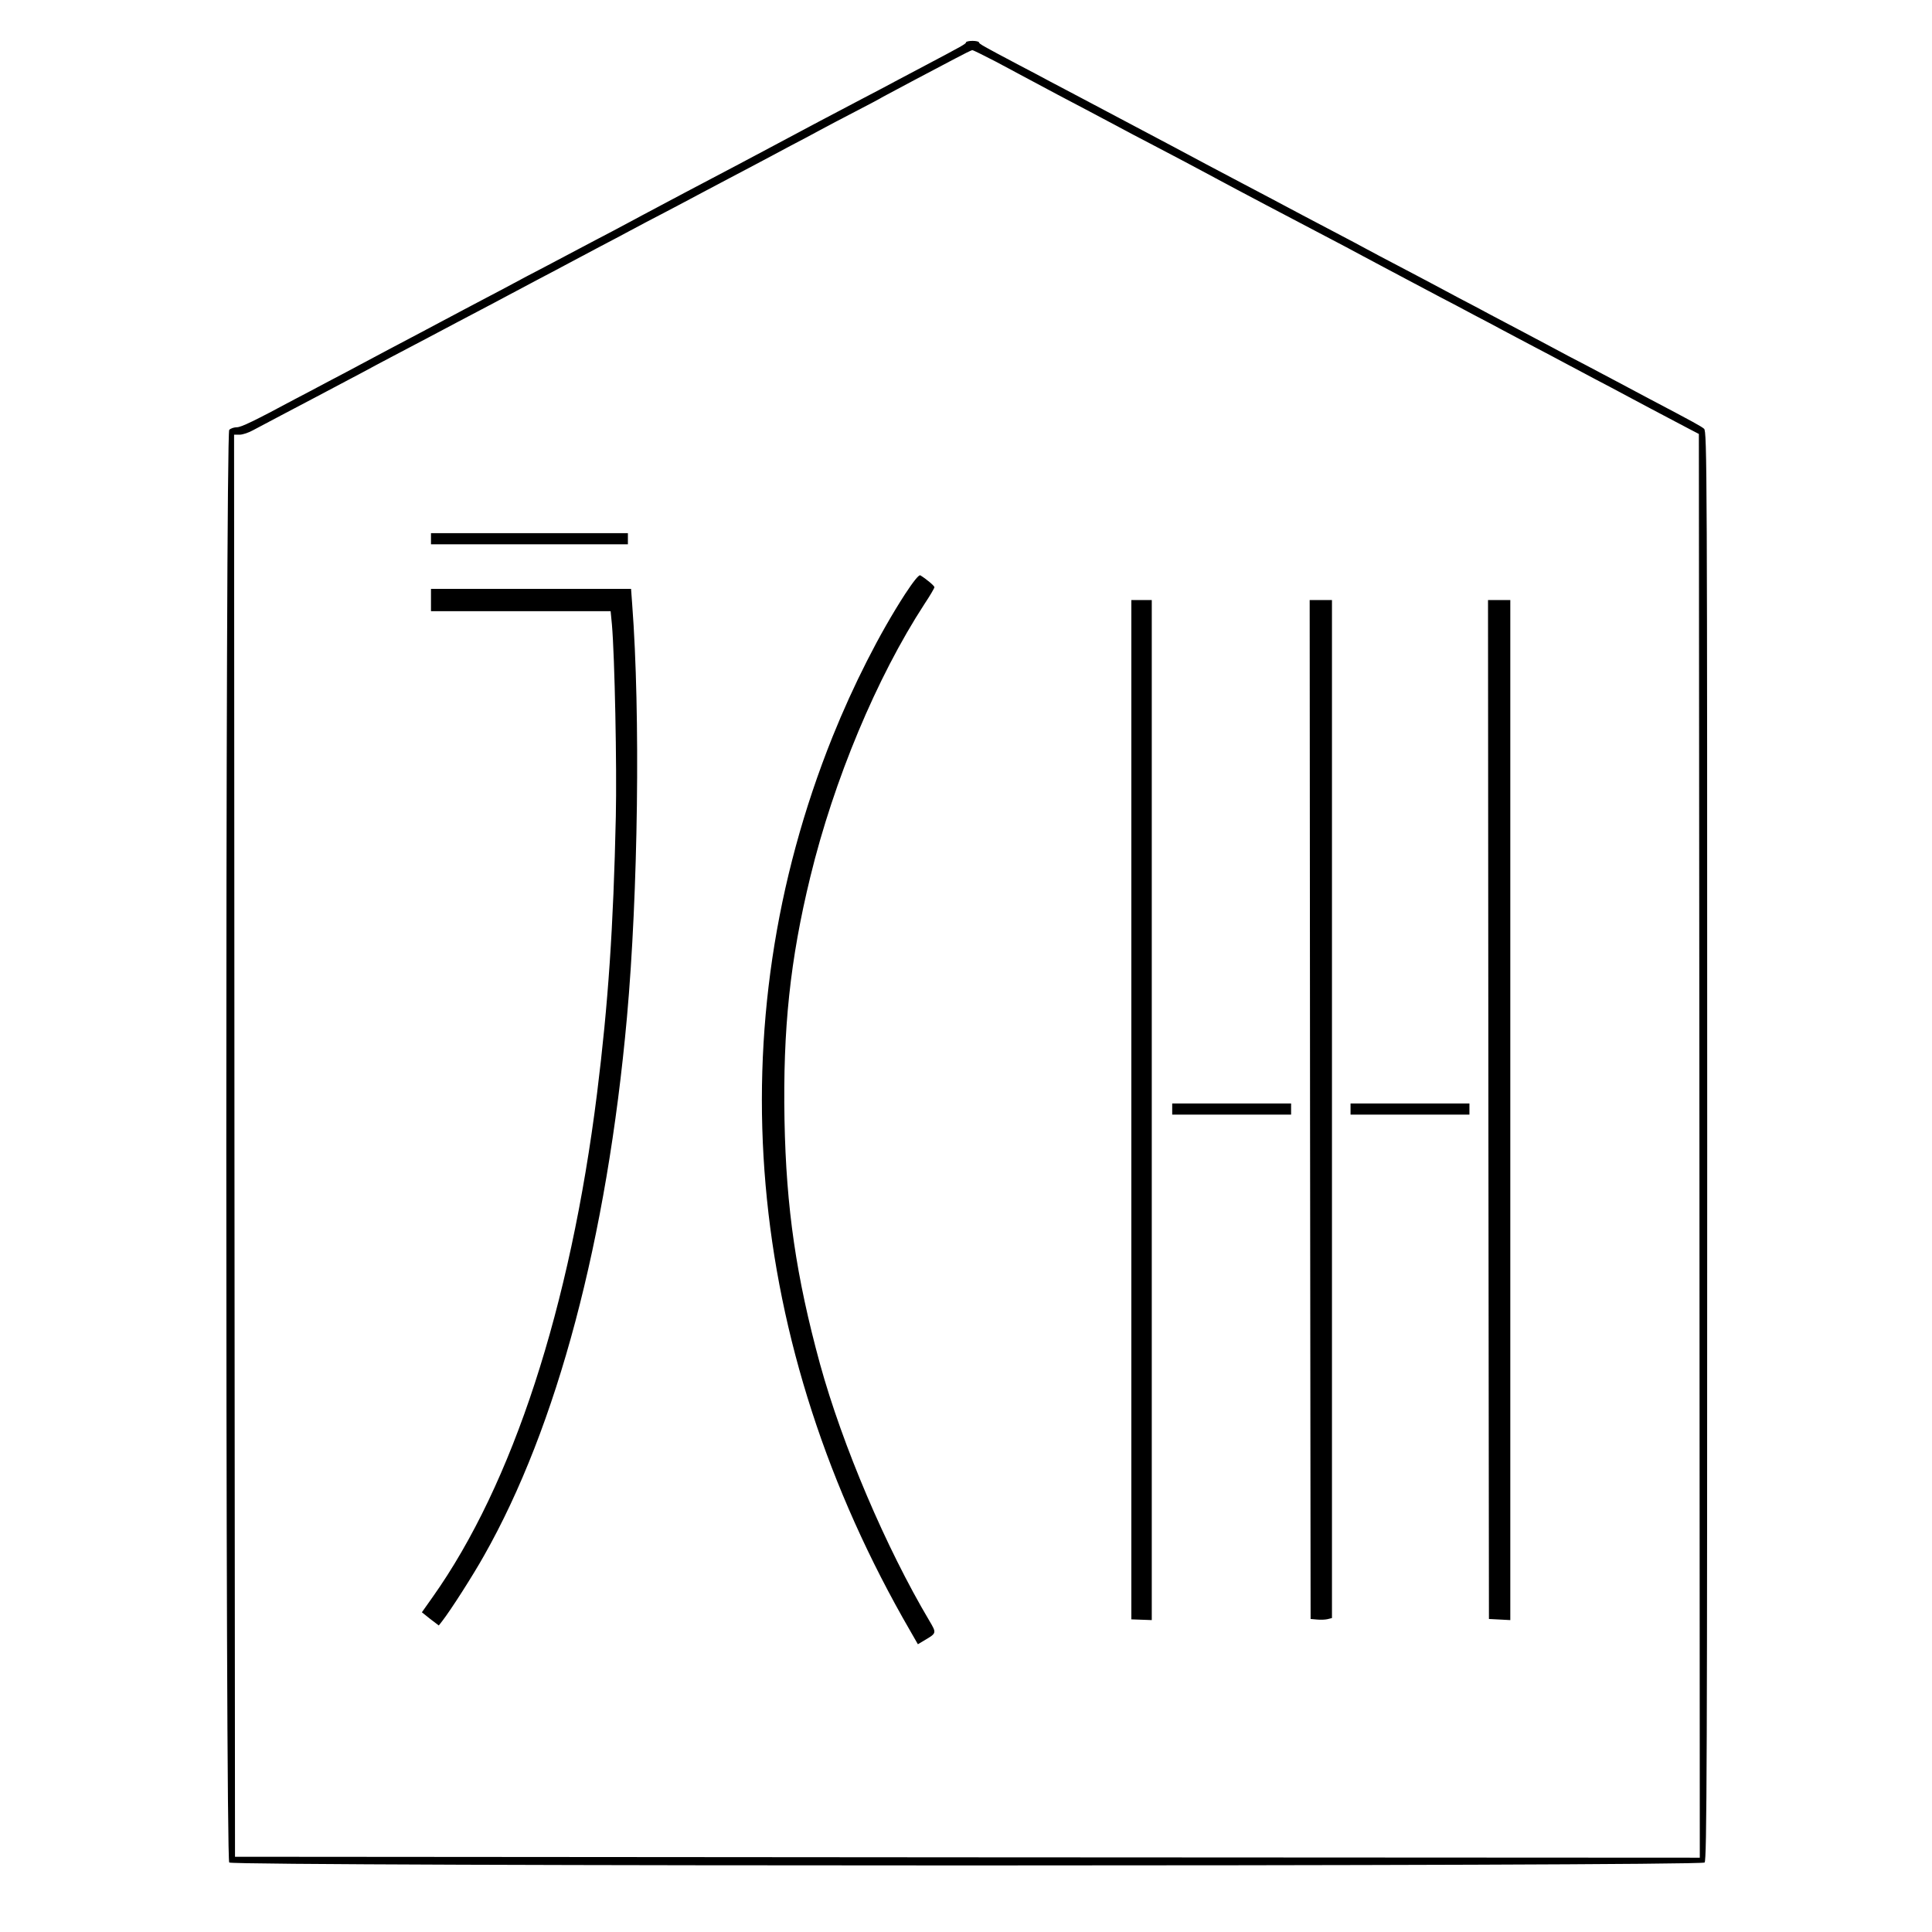 <?xml version="1.0" standalone="no"?>
<!DOCTYPE svg PUBLIC "-//W3C//DTD SVG 20010904//EN"
 "http://www.w3.org/TR/2001/REC-SVG-20010904/DTD/svg10.dtd">
<svg version="1.0" xmlns="http://www.w3.org/2000/svg"
 width="1040pt" height="1040pt" viewBox="0 0 1040 1040"
 preserveAspectRatio="xMidYMid meet">

<g transform="translate(0,1040) scale(0.1,-0.1)"
fill="#000000" stroke="none">
<path d="M5200 10172 c0 -8 -22 -20 -215 -122 -55 -29 -131 -69 -170 -90 -38
-21 -119 -63 -180 -95 -148 -77 -284 -150 -485 -257 -36 -19 -114 -61 -175
-93 -183 -96 -423 -223 -520 -275 -38 -21 -109 -58 -157 -84 -49 -25 -127 -67
-175 -92 -49 -26 -135 -71 -193 -102 -58 -30 -132 -69 -165 -87 -33 -18 -109
-58 -170 -90 -60 -32 -137 -72 -170 -90 -33 -18 -105 -56 -160 -85 -108 -57
-235 -124 -330 -175 -33 -18 -109 -58 -170 -90 -60 -32 -141 -75 -180 -95
-216 -116 -287 -150 -310 -150 -15 0 -33 -6 -41 -14 -21 -22 -21 -7690 0
-7712 22 -21 7920 -21 7942 0 12 13 14 540 14 3859 0 3648 -1 3845 -17 3859
-17 14 -51 33 -298 163 -60 32 -138 73 -173 92 -35 19 -111 59 -170 90 -59 30
-134 70 -167 88 -33 18 -105 56 -160 85 -55 29 -136 72 -180 95 -44 24 -120
64 -170 90 -49 26 -117 62 -150 80 -33 18 -114 60 -180 95 -66 34 -142 75
-170 90 -27 15 -99 53 -160 85 -126 66 -249 131 -350 185 -38 20 -113 60 -165
87 -127 67 -252 133 -352 187 -95 50 -367 194 -508 269 -52 27 -126 67 -165
87 -38 21 -115 61 -170 90 -193 102 -215 114 -215 122 0 4 -16 8 -35 8 -19 0
-35 -4 -35 -8z m159 -103 c64 -34 143 -76 176 -94 89 -48 217 -116 330 -175
55 -29 127 -67 160 -85 33 -18 107 -57 165 -87 130 -68 263 -138 355 -188 113
-61 384 -204 703 -371 53 -29 124 -66 157 -84 33 -18 105 -56 160 -85 55 -29
138 -73 185 -98 47 -24 128 -67 180 -95 52 -27 122 -64 155 -82 33 -18 110
-58 170 -90 61 -32 137 -72 170 -90 33 -18 105 -56 160 -85 55 -29 132 -69
170 -90 61 -33 175 -93 340 -180 l50 -26 3 -3832 2 -3832 -3942 2 -3943 3 -3
3828 -2 3827 30 0 c16 0 49 11 72 24 24 13 93 49 153 81 61 32 146 77 190 100
44 23 121 64 170 90 50 26 117 62 150 80 33 18 114 60 180 95 66 35 147 77
180 95 33 18 114 60 180 95 66 35 143 75 170 90 28 15 100 53 160 85 61 32
137 72 170 90 33 18 105 56 160 85 55 29 132 69 170 90 39 21 124 66 190 100
66 35 143 75 170 90 28 15 104 55 170 90 66 35 147 77 180 95 33 18 101 54
150 80 50 26 122 64 160 85 39 21 124 66 190 100 66 34 134 70 150 80 17 9 91
49 165 88 74 39 173 91 220 116 47 25 89 46 94 46 5 0 61 -28 125 -61z"/>
<path d="M2320 7500 l0 -30 530 0 530 0 0 30 0 30 -530 0 -530 0 0 -30z"/>
<path d="M4872 7202 c-138 -213 -278 -489 -390 -767 -626 -1559 -476 -3273
420 -4818 l39 -68 37 22 c64 38 64 38 25 104 -234 394 -468 944 -589 1383
-128 469 -182 838 -191 1313 -9 490 30 862 139 1309 127 522 357 1073 614
1468 30 45 54 86 54 91 0 8 -46 46 -76 64 -8 4 -38 -34 -82 -101z"/>
<path d="M2320 7170 l0 -60 484 0 483 0 7 -72 c15 -172 27 -766 21 -1033 -13
-594 -41 -1009 -101 -1490 -144 -1153 -454 -2104 -885 -2712 l-58 -82 45 -36
46 -35 18 23 c46 59 165 245 225 352 394 694 662 1704 770 2900 60 670 73
1630 28 2223 l-6 82 -538 0 -539 0 0 -60z"/>
<path d="M6090 4427 l0 -2744 55 -2 55 -2 0 2745 0 2746 -55 0 -55 0 0 -2743z"/>
<path d="M7052 4428 l3 -2743 34 -3 c19 -2 44 -1 57 2 l24 6 0 2740 0 2740
-60 0 -60 0 2 -2742z"/>
<path d="M8012 4428 l3 -2743 58 -3 57 -3 0 2746 0 2745 -60 0 -60 0 2 -2742z"/>
<path d="M6310 4430 l0 -30 320 0 320 0 0 30 0 30 -320 0 -320 0 0 -30z"/>
<path d="M7270 4430 l0 -30 320 0 320 0 0 30 0 30 -320 0 -320 0 0 -30z"/>
</g>
</svg>
